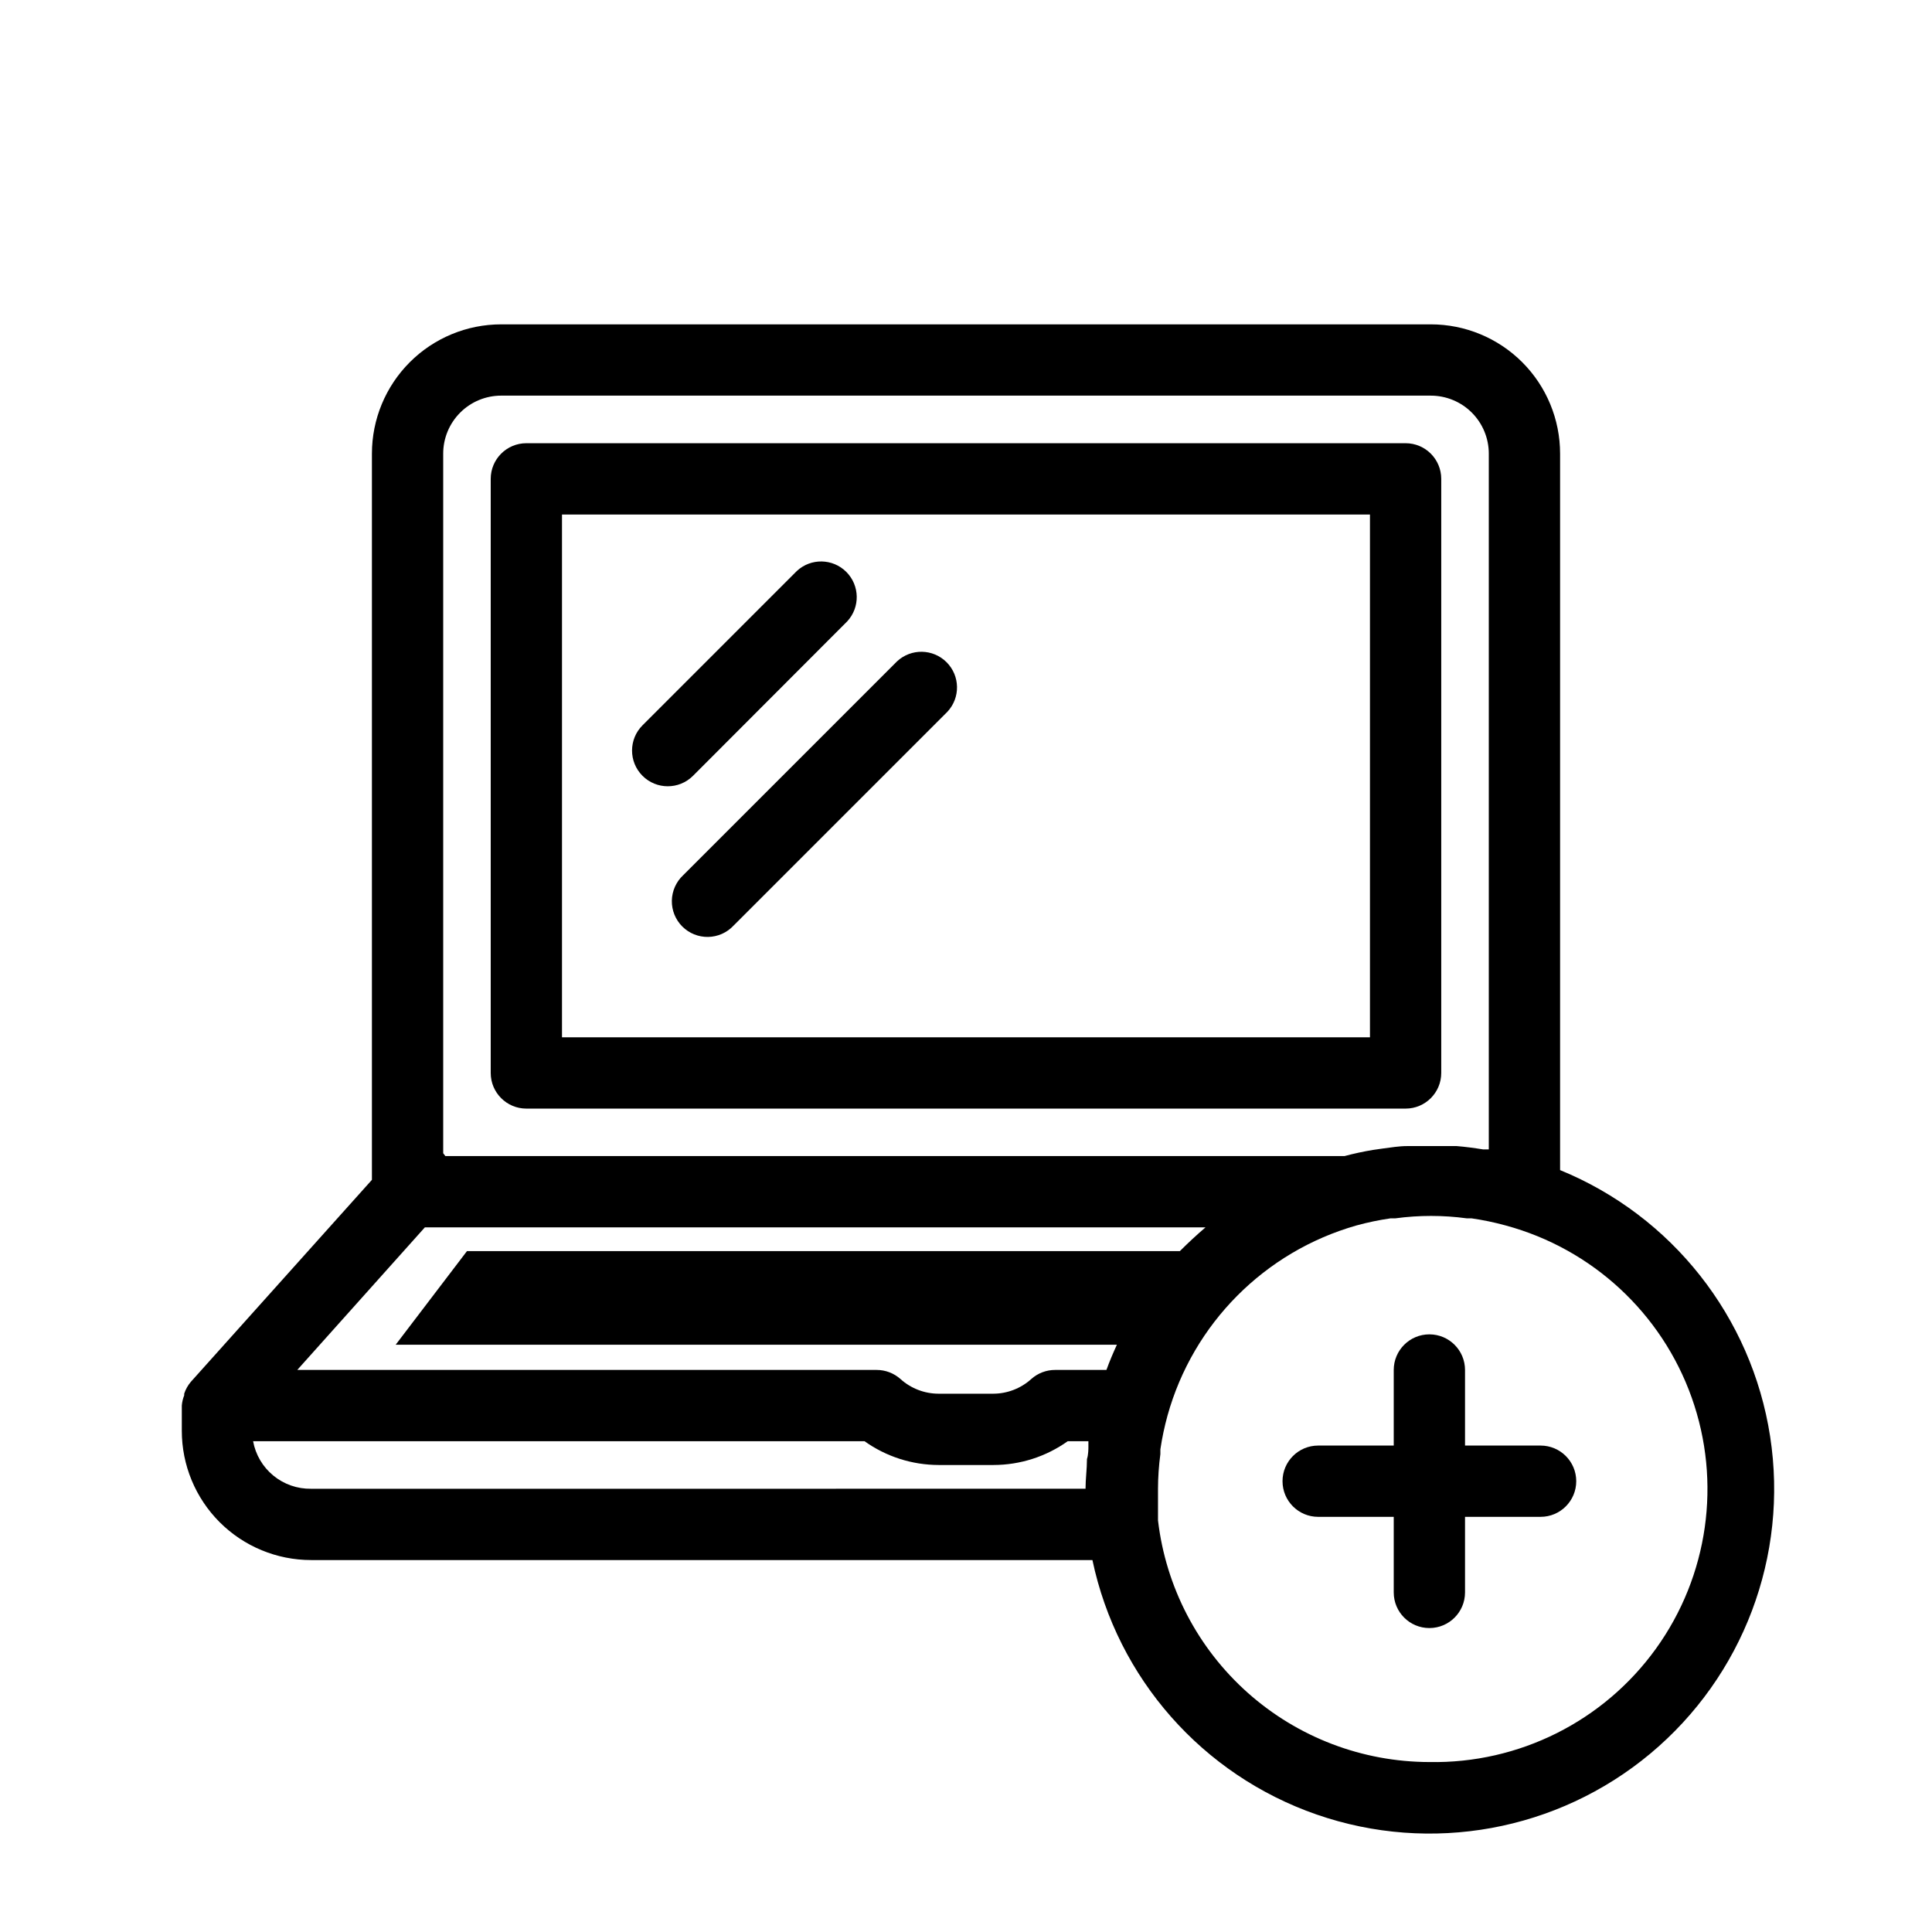 <?xml version="1.0" encoding="UTF-8"?>
<!-- Uploaded to: ICON Repo, www.svgrepo.com, Generator: ICON Repo Mixer Tools -->
<svg fill="#000000" width="800px" height="800px" version="1.1" viewBox="144 144 512 512" xmlns="http://www.w3.org/2000/svg">
 <g>
  <path d="m552.27 527.09h-20.023v-20.027c0-5.219-4.231-9.445-9.449-9.445-5.215 0-9.445 4.227-9.445 9.445v20.027h-20.027c-5.215 0-9.445 4.227-9.445 9.445 0 5.215 4.231 9.445 9.445 9.445h20.027v20.027c0 5.219 4.231 9.445 9.445 9.445 5.219 0 9.449-4.227 9.449-9.445v-20.027h20.027-0.004c5.219 0 9.449-4.231 9.449-9.445 0-5.219-4.231-9.445-9.449-9.445z"/>
  <path d="m381.73 319.26-56.68 56.68h0.004c-1.879 1.746-2.961 4.184-3.008 6.746-0.043 2.562 0.953 5.031 2.766 6.844s4.285 2.812 6.848 2.766c2.562-0.043 4.996-1.129 6.742-3.004l56.68-56.68c3.469-3.723 3.367-9.52-0.23-13.117-3.598-3.598-9.398-3.703-13.121-0.234z"/>
  <path d="m368.51 308.68c3.469-3.723 3.363-9.523-0.234-13.121s-9.395-3.699-13.117-0.23l-40.871 40.871c-3.707 3.688-3.719 9.68-0.031 13.383 3.684 3.703 9.676 3.719 13.383 0.031z"/>
  <path d="m283.49 437.79h233.01c5.219 0 9.445-4.231 9.445-9.449v-157.44 0.004c0-5.219-4.227-9.449-9.445-9.449h-233.01c-5.215 0-9.445 4.231-9.445 9.449v157.44-0.004c0 5.219 4.231 9.449 9.445 9.449zm9.445-157.44h214.12v138.55h-214.12z"/>
  <path d="m557.44 454.09v-189.87c0-9.086-3.609-17.801-10.031-24.227-6.426-6.426-15.141-10.035-24.227-10.035h-246.36c-9.086 0-17.801 3.609-24.223 10.035-6.426 6.426-10.035 15.141-10.035 24.227v192.45l-47.988 53.531c-0.785 0.926-1.387 1.996-1.762 3.148v0.441c-0.348 0.867-0.559 1.777-0.633 2.707v6.676c0 9.086 3.609 17.801 10.035 24.227 6.426 6.422 15.141 10.031 24.227 10.031h207.06c6.609 31.348 29.156 56.938 59.418 67.438 30.262 10.504 63.812 4.379 88.418-16.133 24.602-20.516 36.656-52.422 31.762-84.078-4.891-31.656-26.012-58.438-55.66-70.57zm-280.62-205.24h246.36c4.074 0 7.984 1.617 10.867 4.5 2.879 2.883 4.5 6.789 4.5 10.867v184.39h-1.512c-2.332-0.379-4.66-0.691-6.992-0.883h-13.16c-2.141 0-4.281 0.379-6.297 0.629l-2.644 0.379c-2.562 0.418-5.102 0.965-7.621 1.637h-238.3c-0.176-0.262-0.367-0.512-0.57-0.754v-185.4c0-4.078 1.621-7.984 4.504-10.867 2.879-2.883 6.789-4.5 10.863-4.5zm179.86 226.71h-188.93l-18.895 24.812h191.13c-1.008 2.203-1.953 4.41-2.769 6.676h-13.605c-2.32-0.004-4.562 0.848-6.297 2.391-2.762 2.5-6.352 3.891-10.074 3.906h-14.551c-3.723-0.016-7.312-1.406-10.074-3.906-1.734-1.543-3.977-2.394-6.297-2.391h-153.54l33.816-37.785h206.88c-2.309 1.973-4.574 4.07-6.801 6.297zm-230.24 62.977c-3.641 0.059-7.18-1.176-9.992-3.481-2.816-2.309-4.719-5.535-5.375-9.117h162.04c5.738 4.086 12.602 6.285 19.648 6.301h14.547c7.043-0.016 13.91-2.215 19.648-6.301h5.481v1.449c0 0.504 0 2.141-0.379 3.273 0 2.644-0.379 5.289-0.379 7.871zm296.36 72.422c-17.75-0.02-34.875-6.547-48.133-18.355-13.254-11.805-21.719-28.062-23.785-45.691v-2.582-5.793c0.008-3.074 0.219-6.148 0.629-9.195v-1.258c0.449-3.019 1.082-6.004 1.891-8.945 6.777-24.367 25.742-43.453 50.066-50.379 2.981-0.82 6.008-1.449 9.066-1.891h1.262c6.269-0.848 12.625-0.848 18.891 0h1.262c3.059 0.441 6.086 1.07 9.066 1.891 22.926 6.195 41.352 23.246 49.305 45.621 7.949 22.375 4.418 47.23-9.457 66.504-13.871 19.273-36.316 30.512-60.062 30.074z"/>
 </g>
</svg>